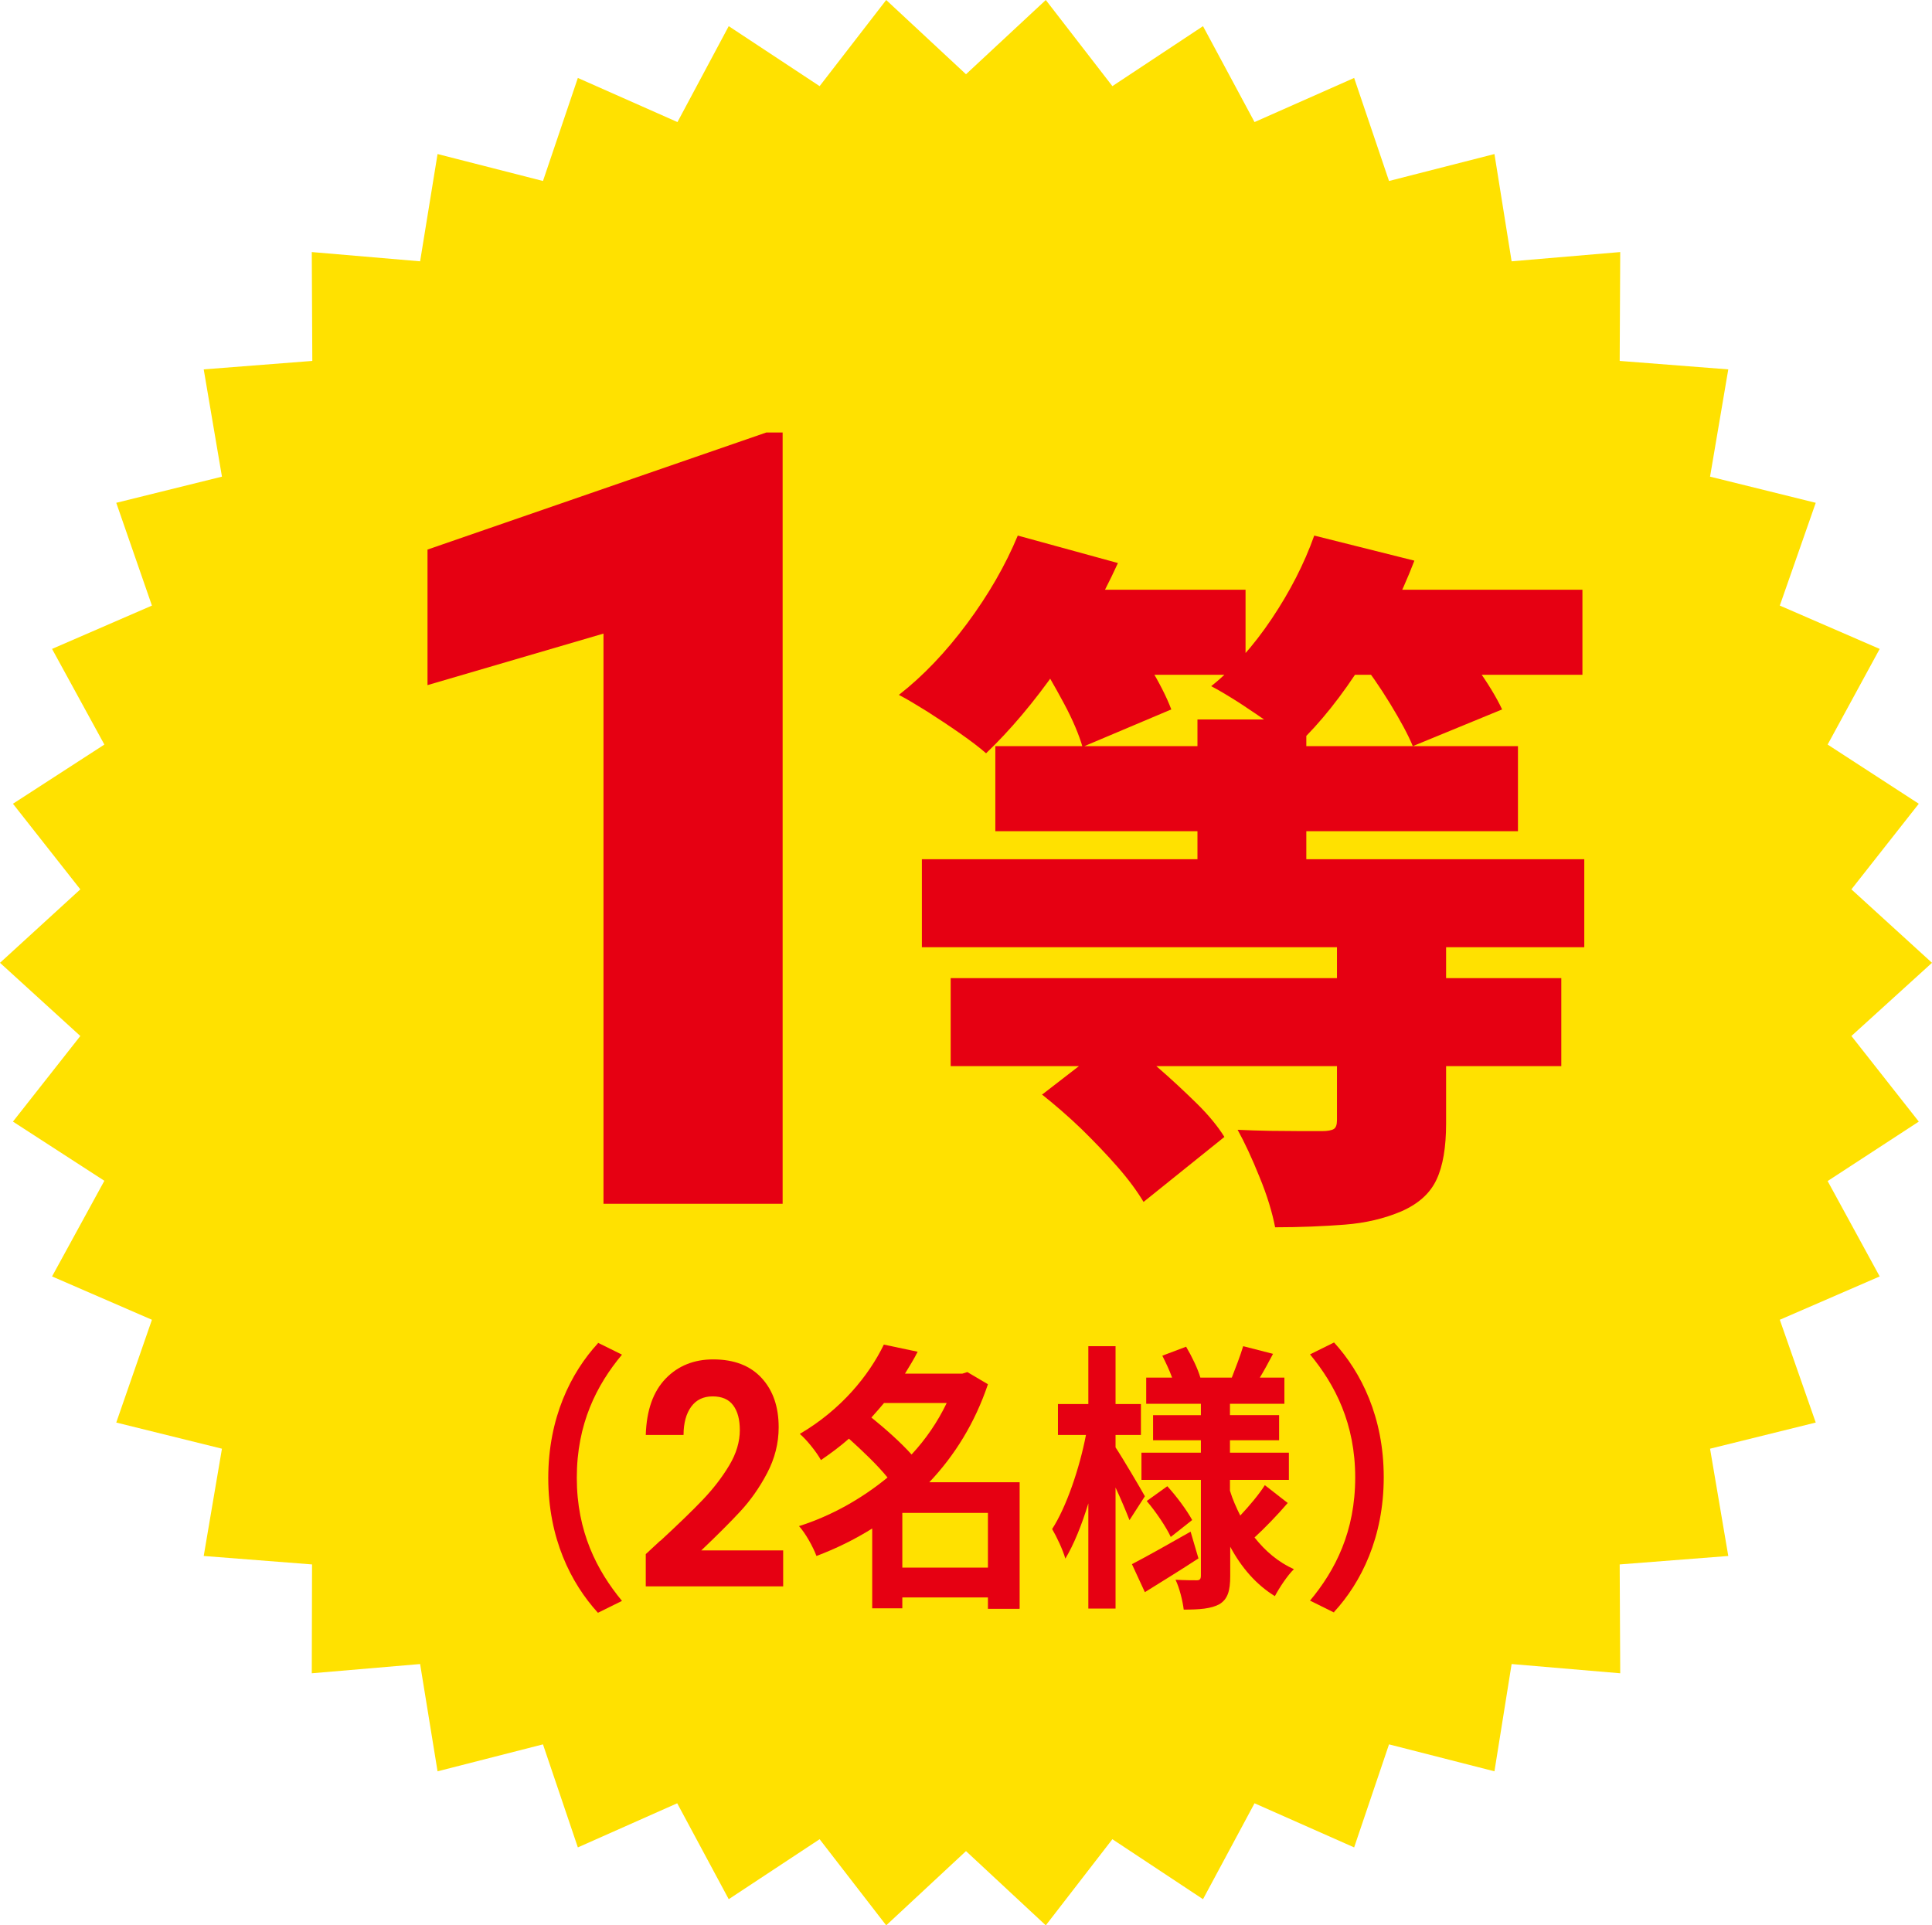 <?xml version="1.0" encoding="UTF-8"?>
<svg xmlns="http://www.w3.org/2000/svg" id="_レイヤー_2" data-name="レイヤー 2" viewBox="0 0 73.12 72.87">
  <defs>
    <style>
      .cls-1 {
        fill: #ffe100;
      }

      .cls-1, .cls-2 {
        stroke-width: 0px;
      }

      .cls-2 {
        fill: #e60012;
      }
    </style>
  </defs>
  <g id="_景品" data-name="景品">
    <g>
      <polygon class="cls-1" points="73.12 36.44 70.07 39.21 72.62 42.45 69.17 44.7 71.14 48.31 67.36 49.95 68.72 53.84 64.72 54.83 65.41 58.89 61.3 59.21 61.32 63.33 57.21 62.98 56.56 67.04 52.57 66.02 51.25 69.92 47.48 68.25 45.53 71.88 42.1 69.61 39.58 72.87 36.56 70.06 33.54 72.87 31.02 69.61 27.58 71.88 25.63 68.25 21.87 69.92 20.55 66.02 16.56 67.04 15.9 62.98 11.8 63.33 11.81 59.21 7.71 58.89 8.4 54.83 4.4 53.84 5.75 49.95 1.97 48.31 3.95 44.69 .49 42.45 3.04 39.21 0 36.44 3.04 33.66 .49 30.42 3.95 28.18 1.97 24.56 5.75 22.92 4.4 19.03 8.4 18.04 7.71 13.98 11.82 13.66 11.8 9.54 15.9 9.89 16.56 5.83 20.55 6.85 21.87 2.95 25.64 4.62 27.58 .99 31.02 3.26 33.54 0 36.56 2.81 39.58 0 42.1 3.26 45.53 .99 47.48 4.62 51.25 2.95 52.57 6.85 56.56 5.83 57.21 9.89 61.32 9.54 61.3 13.66 65.41 13.98 64.72 18.04 68.72 19.03 67.36 22.92 71.14 24.56 69.17 28.18 72.62 30.42 70.07 33.66 73.12 36.44"></polygon>
      <path class="cls-2" d="m38.52,20.27l3.79,1.04c-.62,1.36-1.38,2.69-2.28,3.98-.9,1.29-1.81,2.36-2.71,3.22-.25-.22-.58-.47-.98-.75-.4-.28-.81-.55-1.23-.82-.42-.26-.78-.48-1.09-.64.91-.71,1.77-1.61,2.58-2.7.81-1.09,1.45-2.2,1.92-3.33Zm-3.63,12.25h25.07v3.33h-25.07v-3.33Zm1.09,4.5h23.11v3.33h-23.11v-3.33Zm1.69-8.78h19.78v3.22h-19.78v-3.22Zm.85-5.92h8.62v3.22h-8.62v-3.22Zm.71,2.51l3.16-1.28c.36.49.73,1.05,1.11,1.66.37.62.65,1.16.83,1.64l-3.36,1.42c-.13-.45-.36-1.01-.71-1.66s-.69-1.25-1.04-1.77Zm.22,16.59l2.86-2.21c.49.35,1,.74,1.51,1.19.52.45,1,.9,1.46,1.35s.81.88,1.06,1.28l-3.06,2.46c-.24-.4-.56-.84-.98-1.32-.42-.48-.88-.96-1.38-1.45-.5-.48-1-.91-1.49-1.3Zm5.87-14.19h4.12v7.37h-4.12v-7.37Zm4.42-6.96l3.79.95c-.51,1.33-1.16,2.61-1.95,3.86-.79,1.25-1.61,2.28-2.47,3.1-.25-.22-.58-.47-.98-.75-.4-.28-.8-.55-1.21-.82-.41-.26-.77-.48-1.08-.64.84-.67,1.6-1.52,2.29-2.55.69-1.03,1.23-2.08,1.61-3.15Zm.87,15.17h4.12v7.09c0,.89-.12,1.6-.36,2.11-.24.52-.68.92-1.34,1.21-.64.27-1.35.44-2.14.5-.79.06-1.67.1-2.63.1-.11-.56-.3-1.2-.59-1.9-.28-.7-.56-1.3-.83-1.79.38.02.79.03,1.23.04.44,0,.84.01,1.2.01h.76c.22,0,.37-.03.45-.08.08-.05.12-.16.12-.33v-6.98Zm-1.06-13.12h10.34v3.22h-10.34v-3.22Zm1.88,2.59l3.19-1.28c.4.47.82,1.01,1.25,1.61s.76,1.14.98,1.61l-3.38,1.39c-.18-.44-.47-.97-.86-1.61-.39-.64-.79-1.21-1.19-1.72Z"></path>
      <path class="cls-2" d="m29.62,45.56h-6.78v-21.58l-6.66,1.95v-5.13l12.82-4.43h.62v29.2Z"></path>
      <g>
        <path class="cls-2" d="m22.63,50.82l.91.45c-.96,1.15-1.71,2.62-1.71,4.66s.76,3.51,1.71,4.66l-.91.45c-1.03-1.13-1.88-2.83-1.88-5.1s.85-3.98,1.88-5.1Z"></path>
        <path class="cls-2" d="m24.99,58.32c.67-.62,1.21-1.14,1.61-1.56s.73-.85,1-1.3.4-.9.4-1.33c0-.4-.08-.71-.25-.94-.17-.23-.43-.34-.78-.34s-.62.13-.81.39-.29.62-.29,1.07h-1.43c.03-.94.28-1.64.75-2.13s1.08-.73,1.8-.73c.8,0,1.41.24,1.84.71.43.47.64,1.09.64,1.86,0,.61-.15,1.19-.44,1.74-.29.55-.63,1.03-1.01,1.44s-.87.9-1.48,1.48h3.1v1.36h-5.2v-1.22l.55-.51Z"></path>
        <path class="cls-2" d="m38.58,60.89h-1.19v-.43h-3.24v.41h-1.14v-3.02c-.67.42-1.39.77-2.11,1.04-.13-.35-.42-.87-.66-1.13,1.2-.38,2.35-1.02,3.35-1.84-.38-.47-.96-1.02-1.46-1.47-.33.29-.68.55-1.06.81-.17-.31-.55-.78-.8-.99,1.57-.92,2.62-2.22,3.18-3.38l1.28.27c-.14.28-.31.55-.48.83h2.17l.19-.06.78.46c-.49,1.46-1.26,2.7-2.22,3.71h3.42v4.78Zm-5.13-7.78c-.15.18-.31.36-.47.54.51.41,1.12.95,1.52,1.4.54-.58.99-1.24,1.33-1.95h-2.38Zm3.94,6.22v-2.07h-3.24v2.07h3.24Z"></path>
        <path class="cls-2" d="m42.75,57.54c-.12-.31-.32-.79-.53-1.24v4.58h-1.03v-3.98c-.25.82-.55,1.56-.87,2.09-.1-.35-.33-.83-.5-1.12.54-.83,1.04-2.31,1.28-3.56h-1.06v-1.17h1.15v-2.19h1.03v2.19h.96v1.17h-.96v.47c.26.39.95,1.56,1.11,1.85l-.58.9Zm2.61,1.44c-.67.44-1.42.9-2.03,1.28l-.49-1.06c.56-.29,1.41-.77,2.22-1.23l.3,1.02Zm3.38-2.1c-.4.47-.89.97-1.26,1.31.41.52.91.94,1.49,1.2-.24.23-.55.7-.72,1.02-.7-.43-1.26-1.07-1.69-1.87v1.11c0,.57-.1.87-.4,1.06-.32.18-.77.21-1.36.21-.04-.33-.16-.82-.31-1.13.33.02.7.02.81.02s.15-.05.15-.18v-3.62h-2.25v-1.03h2.25v-.47h-1.81v-.95h1.81v-.43h-2.07v-.99h.98c-.1-.28-.24-.57-.37-.83l.9-.34c.22.37.45.85.54,1.17h1.19c.14-.36.33-.85.43-1.19l1.13.29c-.17.32-.34.64-.5.9h.93v.99h-2.06v.43h1.86v.95h-1.86v.47h2.23v1.03h-2.23v.41c.1.33.24.64.39.94.33-.35.71-.8.93-1.15l.86.67Zm-4.57-.64c.35.38.75.92.95,1.29l-.81.64c-.17-.37-.56-.95-.91-1.36l.78-.56Z"></path>
        <path class="cls-2" d="m50.49,61.03l-.91-.45c.96-1.15,1.71-2.62,1.71-4.66s-.76-3.51-1.71-4.66l.91-.45c1.03,1.13,1.88,2.83,1.88,5.1s-.85,3.98-1.88,5.1Z"></path>
      </g>
    </g>
  </g>
</svg>

